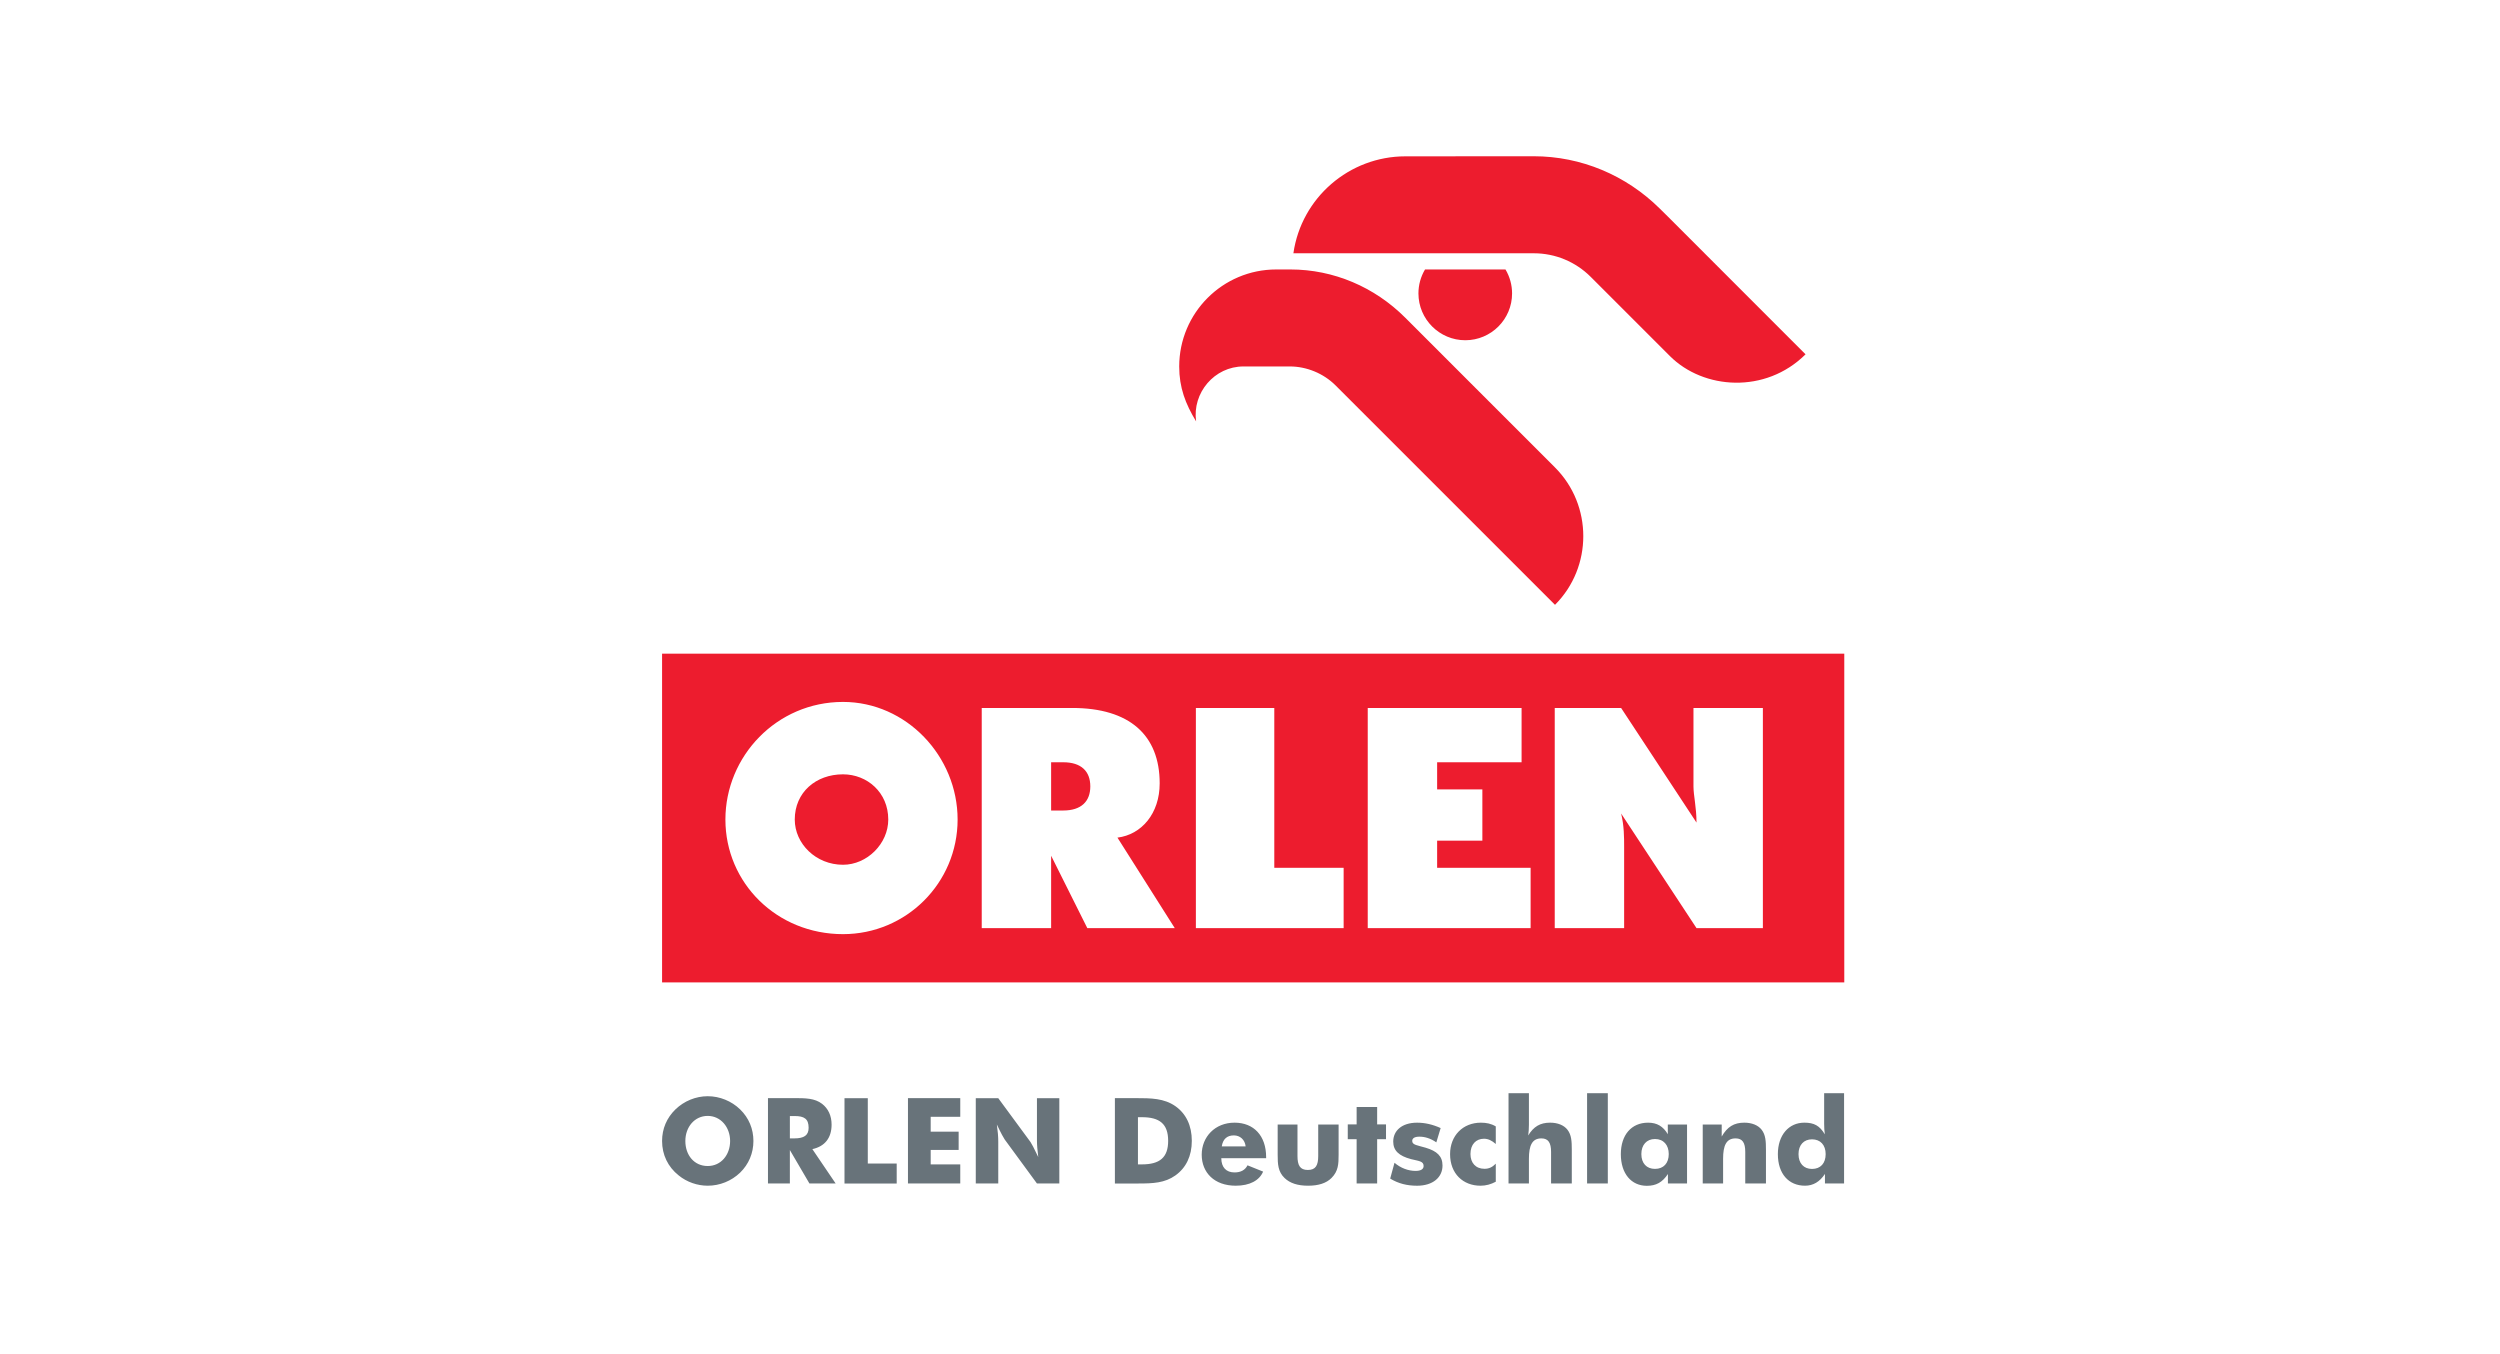 <?xml version="1.0" encoding="utf-8"?>
<!-- Generator: Adobe Illustrator 15.1.0, SVG Export Plug-In . SVG Version: 6.00 Build 0)  -->
<!DOCTYPE svg PUBLIC "-//W3C//DTD SVG 1.1//EN" "http://www.w3.org/Graphics/SVG/1.1/DTD/svg11.dtd">
<svg version="1.1" id="Layer_1" xmlns="http://www.w3.org/2000/svg" xmlns:xlink="http://www.w3.org/1999/xlink" x="0px" y="0px"
	 width="240px" height="130px" viewBox="0 0 240 130" enable-background="new 0 0 240 130" xml:space="preserve">
<g>
	<path fill-rule="evenodd" clip-rule="evenodd" fill="#68737A" d="M175.263,110.796c0,0.882-0.491,1.422-1.311,1.422
		c-0.791,0-1.295-0.54-1.295-1.422c0-0.874,0.504-1.42,1.295-1.42C174.759,109.376,175.263,109.922,175.263,110.796L175.263,110.796
		z M177.031,113.615v-8.67h-1.913v2.94c0,0.348,0.021,0.696,0.065,1.01c-0.503-0.839-1.038-1.119-1.968-1.119
		c-1.488,0-2.54,1.186-2.54,3.02c0,1.89,1.04,3.032,2.606,3.032c0.784,0,1.41-0.371,1.914-1.131v0.918H177.031L177.031,113.615z
		 M169.532,113.615v-3.232c0-0.818-0.031-1.434-0.413-1.926c-0.335-0.436-0.938-0.681-1.666-0.681c-0.995,0-1.633,0.401-2.169,1.331
		v-1.153h-1.822v5.661h1.956v-2.372c0-1.273,0.304-1.958,1.198-1.958c0.658,0,0.929,0.416,0.929,1.298v3.032H169.532
		L169.532,113.615z M160.2,110.79c0,0.886-0.504,1.423-1.321,1.423c-0.806,0-1.309-0.537-1.309-1.423
		c0-0.873,0.503-1.445,1.309-1.445C159.696,109.345,160.2,109.917,160.2,110.79L160.2,110.79z M161.956,113.615v-5.661h-1.847v0.93
		c-0.45-0.761-1.04-1.107-1.891-1.107c-1.61,0-2.618,1.187-2.618,3.023c0,1.873,1.008,3.038,2.498,3.038
		c0.893,0,1.495-0.337,2.022-1.132v0.909H161.956L161.956,113.615z M154.35,113.615v-8.67h-1.99v8.67H154.35L154.35,113.615z
		 M150.892,113.615v-3.232c0-0.818-0.032-1.434-0.414-1.926c-0.335-0.436-0.938-0.681-1.666-0.681c-0.961,0-1.588,0.381-2.103,1.229
		c0.044-0.323,0.067-0.682,0.067-1.028v-3.032h-1.957v8.67h1.957v-2.372c0-1.273,0.304-1.958,1.196-1.958
		c0.66,0,0.931,0.416,0.931,1.298v3.032H150.892L150.892,113.615z M143.595,113.445v-1.732c-0.338,0.347-0.662,0.492-1.087,0.492
		c-0.839,0-1.344-0.571-1.344-1.42c0-0.918,0.528-1.466,1.3-1.466c0.401,0,0.748,0.169,1.131,0.504v-1.688
		c-0.45-0.268-0.897-0.358-1.435-0.358c-1.719,0-2.952,1.24-2.952,3.02c0,1.879,1.251,3.032,2.921,3.032
		C142.664,113.828,143.134,113.692,143.595,113.445L143.595,113.445z M138.481,111.891c0-0.906-0.538-1.385-1.611-1.708
		c-0.792-0.235-1.298-0.261-1.298-0.65c0-0.267,0.237-0.413,0.694-0.413c0.526,0,1.074,0.166,1.621,0.547l0.415-1.373
		c-0.771-0.348-1.51-0.517-2.261-0.517c-1.478,0-2.292,0.783-2.292,1.812c0,0.861,0.535,1.375,1.713,1.688
		c0.748,0.188,1.204,0.188,1.204,0.662c0,0.299-0.267,0.468-0.771,0.468c-0.693,0-1.43-0.268-2.024-0.782l-0.414,1.519
		c0.772,0.473,1.611,0.686,2.584,0.686C137.554,113.828,138.481,113.031,138.481,111.891L138.481,111.891z M133.057,109.362v-1.417
		h-0.851v-1.67h-1.97v1.67h-0.851v1.417h0.851v4.253h1.97v-4.253H133.057L133.057,109.362z M128.506,110.852v-2.897h-1.957v3.019
		c0,0.888-0.236,1.343-0.996,1.343s-0.995-0.455-0.995-1.343v-3.019h-1.902v2.897c0,0.917,0.035,1.634,0.661,2.236
		c0.522,0.503,1.264,0.74,2.258,0.74s1.746-0.237,2.248-0.74C128.482,112.431,128.506,111.734,128.506,110.852L128.506,110.852z
		 M119.581,110.056h-2.292c0.11-0.712,0.512-1.058,1.161-1.058C119.045,108.998,119.514,109.411,119.581,110.056L119.581,110.056z
		 M121.549,111.186v-0.098c0-2.071-1.196-3.312-3.032-3.312c-1.878,0-3.153,1.365-3.153,3.075c0,1.714,1.209,2.977,3.268,2.977
		c1.342,0,2.269-0.505,2.627-1.355l-1.498-0.603c-0.223,0.445-0.636,0.683-1.243,0.683c-0.802,0-1.264-0.48-1.275-1.367H121.549
		L121.549,111.186z M112.143,109.521c0,1.599-0.806,2.26-2.518,2.26h-0.382v-4.53h0.382
		C111.314,107.25,112.143,107.886,112.143,109.521L112.143,109.521z M114.414,109.521c0-1.464-0.551-2.606-1.579-3.33
		c-1.083-0.752-2.305-0.771-3.836-0.771h-0.258h-1.711v8.196h1.711h0.569c1.366,0,2.509-0.049,3.524-0.771
		C113.863,112.115,114.414,110.973,114.414,109.521L114.414,109.521z M101.695,113.615v-8.188h-2.148v4.041
		c0,0.438,0.046,0.973,0.125,1.608c-0.403-0.856-0.663-1.329-0.741-1.438l-3.098-4.211h-2.159v8.188h2.159v-4.044
		c0-0.437-0.044-0.972-0.135-1.619c0.405,0.86,0.674,1.329,0.753,1.439l3.096,4.224H101.695L101.695,113.615z M92.185,113.615
		v-1.835h-2.839v-1.385h2.684v-1.756h-2.684v-1.424h2.839v-1.797h-5.021v8.196H92.185L92.185,113.615z M86.083,113.615V111.7h-2.775
		v-6.272h-2.237v8.188H86.083L86.083,113.615z M77.628,108.269c0,0.729-0.444,1.017-1.385,1.017h-0.415v-2.146h0.45
		C77.203,107.14,77.628,107.406,77.628,108.269L77.628,108.269z M80.223,113.615l-2.236-3.299c1.196-0.261,1.846-1.075,1.846-2.352
		c0-0.85-0.324-1.543-0.918-2c-0.704-0.537-1.578-0.546-2.716-0.546h-0.135h-2.339v8.196h2.102v-3.211l1.879,3.211H80.223
		L80.223,113.615z M70.091,109.536c0,1.34-0.875,2.402-2.151,2.402c-1.307,0-2.146-1.051-2.146-2.402
		c0-1.336,0.881-2.409,2.146-2.409C69.193,107.127,70.091,108.211,70.091,109.536L70.091,109.536z M72.328,109.536
		c0-1.158-0.437-2.219-1.277-3.035c-0.826-0.802-1.957-1.264-3.11-1.264c-1.148,0-2.267,0.462-3.098,1.264
		c-0.839,0.816-1.284,1.863-1.284,3.035c0,1.316,0.559,2.487,1.598,3.308c0.784,0.638,1.79,0.984,2.784,0.984
		c1.154,0,2.272-0.449,3.11-1.254C71.878,111.769,72.328,110.699,72.328,109.536L72.328,109.536z"/>
	<path fill-rule="evenodd" clip-rule="evenodd" fill="#ED1C2E" d="M80.928,67.385c6.08,0,11.002,5.212,11.002,11.29
		c0,6.081-4.923,11.003-11.002,11.003c-6.366,0-11.289-4.922-11.289-11.003C69.64,72.597,74.562,67.385,80.928,67.385L80.928,67.385
		z M80.928,74.335c2.315,0,4.346,1.734,4.346,4.34c0,2.317-2.03,4.342-4.346,4.342c-2.605,0-4.631-2.024-4.631-4.342
		C76.297,76.069,78.323,74.335,80.928,74.335L80.928,74.335z M112.777,89.098l-5.502-8.686c2.317-0.288,4.054-2.316,4.054-5.21
		c0-4.632-2.896-7.237-8.396-7.237h-8.687v21.133h6.662v-6.948l3.473,6.948H112.777L112.777,89.098z M100.908,77.518v-4.056v-0.285
		h1.158c1.734,0,2.604,0.868,2.604,2.316c0,1.443-0.871,2.316-2.604,2.316h-1.158V77.518L100.908,77.518z M146.939,89.098v-5.791
		h-8.974v-2.605h4.342v-4.922h-4.342v-2.603h8.107v-5.212h-14.769v21.133H146.939L146.939,89.098z M169.236,89.098V67.965h-6.663
		v6.946v0.582c0,0.867,0.291,2.024,0.291,3.474l-7.237-11.002h-6.372v21.133h6.662v-7.815c0-0.87,0-2.028-0.29-3.187l7.237,11.002
		H169.236L169.236,89.098z M128.989,89.098v-5.791h-6.657V67.965h-7.528v21.133H128.989L128.989,89.098z M177.051,94.309H63.559
		V62.751h113.492V94.309L177.051,94.309z M160.146,20.822l-0.81-0.8C156.107,16.825,151.788,15,147.241,15l-12.322,0.008
		c-5.389,0-9.989,3.972-10.753,9.307h23.083c2.054,0,4.003,0.812,5.452,2.257l7.609,7.609c3.22,3.22,9.178,3.654,13.022-0.167
		L160.146,20.822L160.146,20.822z M140.667,32.663c2.479,0,4.492-2.011,4.492-4.494c0-0.811-0.218-1.603-0.633-2.301h-7.723
		c-0.416,0.698-0.633,1.49-0.633,2.301C136.171,30.646,138.189,32.663,140.667,32.663L140.667,32.663z M149.28,58.063
		c3.621-3.623,3.622-9.564,0-13.186l-14.388-14.39c-2.938-2.934-6.86-4.619-11.015-4.619h-1.358c-5.146,0-9.315,4.174-9.315,9.32
		c0,2.011,0.593,3.574,1.622,5.263c-0.384-2.742,1.765-5.272,4.543-5.272h4.452c1.615,0,3.227,0.666,4.374,1.802L149.28,58.063
		L149.28,58.063z"/>
</g>
</svg>
